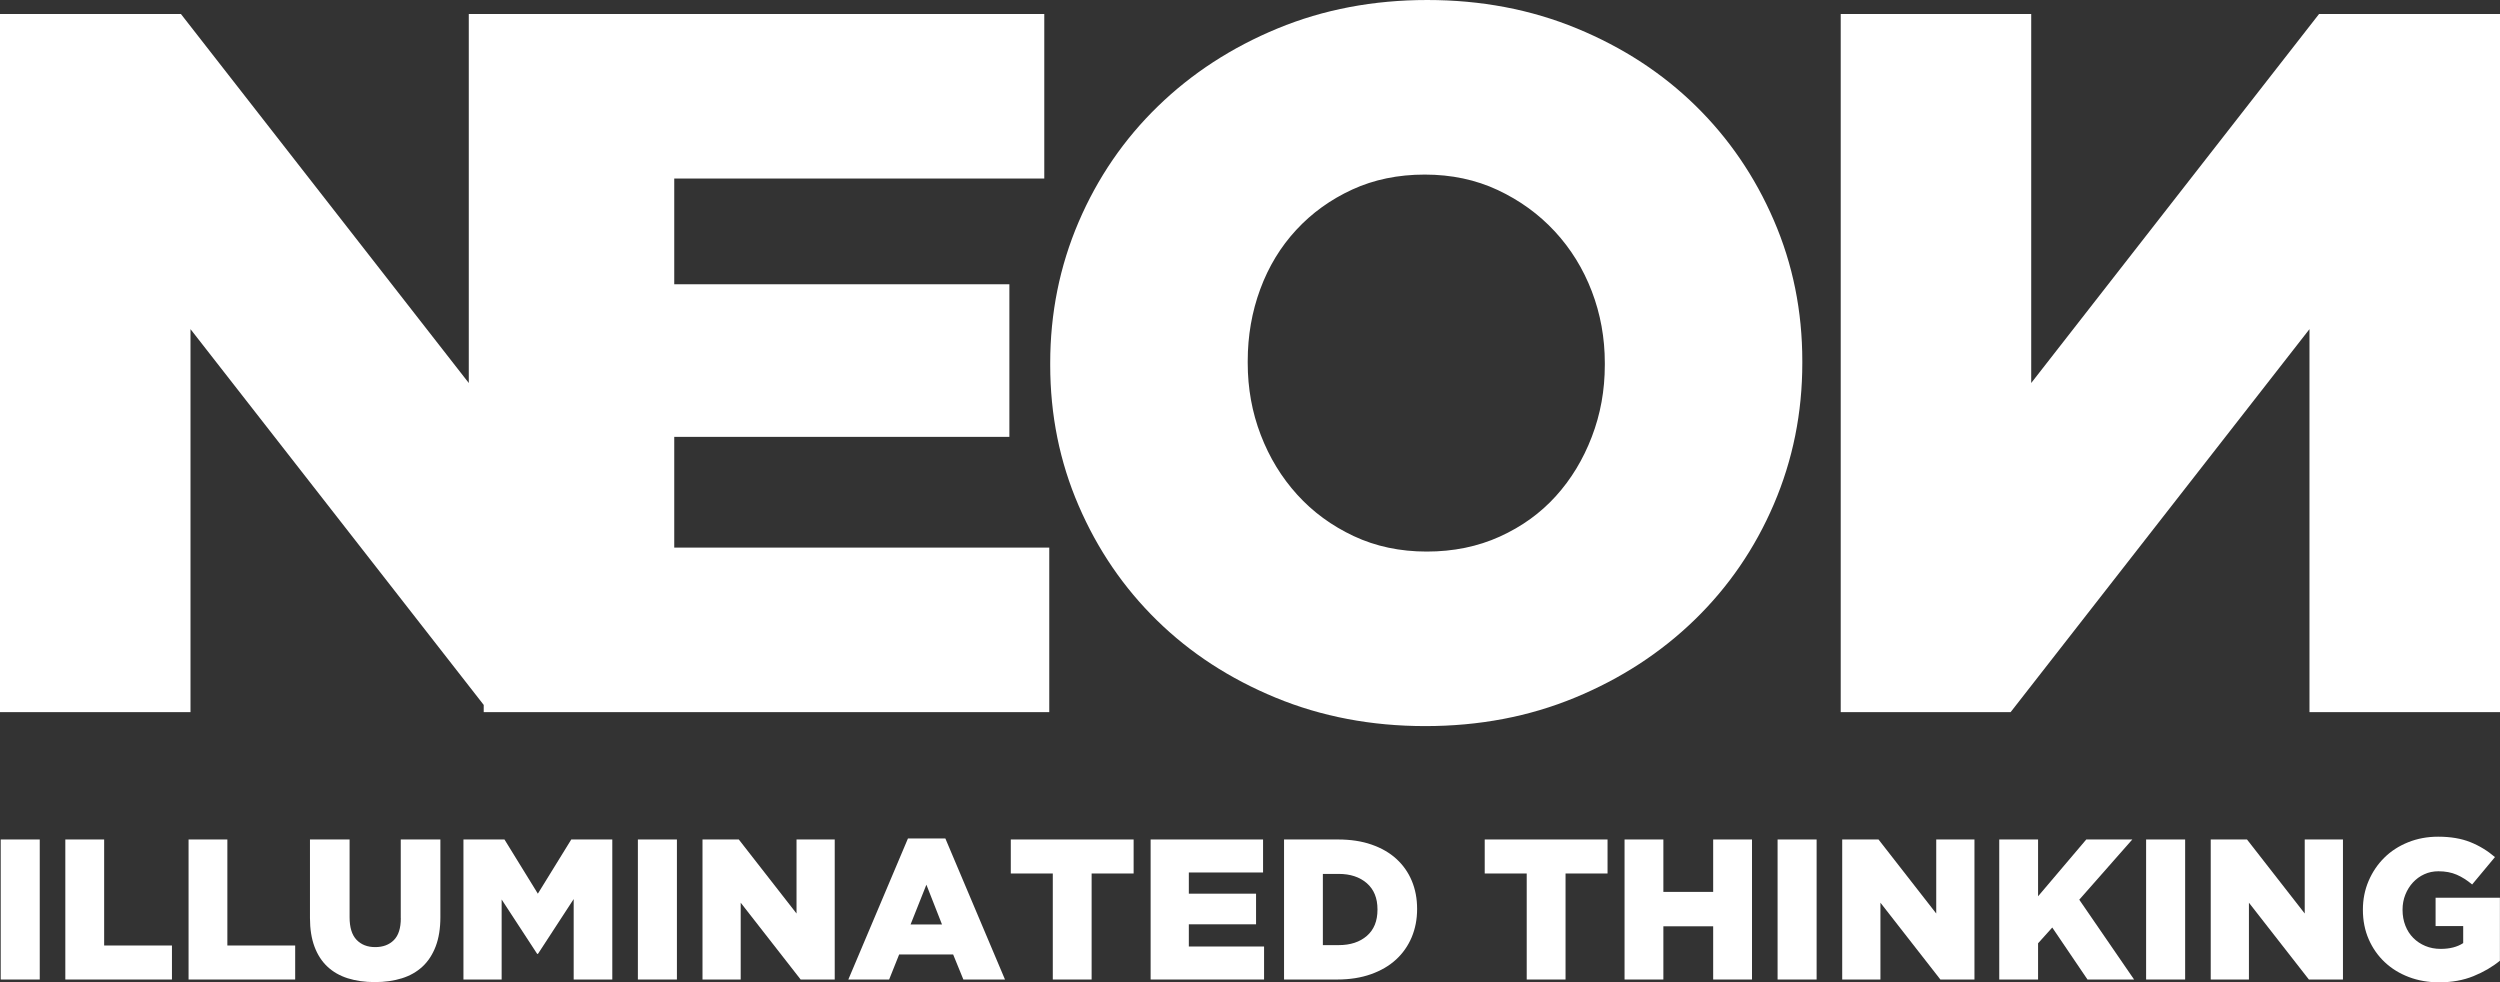 <?xml version="1.0" encoding="UTF-8" standalone="no"?><svg xmlns="http://www.w3.org/2000/svg" xmlns:xlink="http://www.w3.org/1999/xlink" fill="#ffffff" height="330.95" viewBox="0 0 842.28 330.95" width="842.28"><rect x="0" y="0" width="842.28" height="330.95" fill="#333333" stroke="none"/><g><path d="M0.24 282.83H13.39V330.01H0.24z"/><path d="M35.09 282.83L22.01 282.83 22.01 330.01 57.93 330.01 57.93 318.55 35.09 318.55 35.09 282.83z"/><path d="M76.6 282.83L63.53 282.83 63.53 330.01 99.45 330.01 99.45 318.55 76.6 318.55 76.6 282.83z"/><path d="M135.04,309.38c0,3.33-.78,5.78-2.34,7.35-1.56,1.57-3.66,2.36-6.29,2.36s-4.72-.82-6.29-2.46c-1.56-1.64-2.34-4.17-2.34-7.58v-26.22h-13.35v26.49c0,3.68,.51,6.89,1.52,9.6,1.01,2.72,2.46,4.97,4.35,6.74,1.89,1.78,4.18,3.09,6.87,3.94,2.7,.85,5.73,1.28,9.1,1.28s6.41-.43,9.13-1.28c2.72-.85,5.03-2.17,6.94-3.94,1.91-1.77,3.39-4.04,4.45-6.81,1.05-2.76,1.58-6.05,1.58-9.87v-26.15h-13.35v26.56Z"/><path d="M181.21 301.09L169.96 282.83 156.14 282.83 156.14 330.01 169.01 330.01 169.01 303.05 180.98 321.38 181.24 321.38 193.28 302.91 193.28 330.01 206.29 330.01 206.29 282.83 192.47 282.83 181.21 301.09z"/><path d="M214.91 282.83H228.06V330.01H214.91z"/><path d="M268.36 307.77L248.91 282.83 236.68 282.83 236.68 330.01 249.55 330.01 249.55 304.13 269.75 330.01 281.23 330.01 281.23 282.83 268.36 282.83 268.36 307.77z"/><path d="M305.9,282.49l-20.09,47.52h13.75l3.37-8.43h18.2l3.44,8.43h14.02l-20.09-47.52h-12.6Zm.88,28.98l5.33-13.41,5.26,13.41h-10.58Z"/><path d="M340.55 294.29L354.7 294.29 354.7 330.01 367.78 330.01 367.78 294.29 381.93 294.29 381.93 282.83 340.55 282.83 340.55 294.29z"/><path d="M400.53 311.41L423.18 311.41 423.18 301.09 400.53 301.09 400.53 293.95 425.54 293.95 425.54 282.83 387.66 282.83 387.66 330.01 425.88 330.01 425.88 318.89 400.53 318.89 400.53 311.41z"/><path d="M470.46,289.37c-2.27-2.07-5.06-3.67-8.36-4.82-3.3-1.15-7.07-1.72-11.29-1.72h-18.2v47.18h17.93c4.22,0,8.01-.6,11.36-1.79,3.35-1.19,6.17-2.84,8.46-4.95,2.29-2.11,4.04-4.62,5.26-7.51,1.21-2.9,1.82-6.05,1.82-9.47v-.13c0-3.41-.6-6.55-1.79-9.4-1.19-2.85-2.92-5.31-5.19-7.38Zm-6.37,17.12c0,3.82-1.2,6.76-3.59,8.83-2.39,2.07-5.55,3.1-9.47,3.1h-5.34v-23.99h5.34c3.92,0,7.08,1.05,9.47,3.13,2.39,2.09,3.59,5.02,3.59,8.8v.13Z"/><path d="M500.22 294.29L514.37 294.29 514.37 330.01 527.45 330.01 527.45 294.29 541.6 294.29 541.6 282.83 500.22 282.83 500.22 294.29z"/><path d="M577.19 300.49L560.41 300.49 560.41 282.83 547.33 282.83 547.33 330.01 560.41 330.01 560.41 312.08 577.19 312.08 577.19 330.01 590.27 330.01 590.27 282.83 577.19 282.83 577.19 300.49z"/><path d="M598.89 282.83H612.04V330.01H598.89z"/><path d="M652.34 307.77L632.89 282.83 620.66 282.83 620.66 330.01 633.54 330.01 633.54 304.13 653.74 330.01 665.22 330.01 665.22 282.83 652.34 282.83 652.34 307.77z"/><path d="M718.4 282.83L702.89 282.83 686.65 301.97 686.65 282.83 673.57 282.83 673.57 330.01 686.65 330.01 686.65 317.81 691.43 312.49 703.3 330.01 719 330.01 700.53 303.12 718.4 282.83z"/><path d="M723.05 282.83H736.2V330.01H723.05z"/><path d="M776.49 307.77L757.04 282.83 744.82 282.83 744.82 330.01 757.69 330.01 757.69 304.13 777.89 330.01 789.37 330.01 789.37 282.83 776.49 282.83 776.49 307.77z"/><path d="M820.58,302.44v9.57h9.3v5.73c-1.99,1.3-4.51,1.95-7.58,1.95-1.89,0-3.62-.33-5.17-.98-1.56-.65-2.91-1.55-4.06-2.7-1.15-1.15-2.04-2.53-2.67-4.15-.63-1.62-.95-3.37-.95-5.26v-.13c0-1.8,.31-3.48,.94-5.05,.63-1.57,1.48-2.94,2.56-4.11,1.08-1.17,2.35-2.09,3.81-2.76,1.46-.67,3.04-1.01,4.75-1.01,2.34,0,4.39,.38,6.17,1.15,1.77,.76,3.51,1.87,5.22,3.3l7.68-9.23c-2.52-2.16-5.29-3.84-8.32-5.05-3.03-1.21-6.64-1.82-10.82-1.82-3.64,0-7.02,.63-10.14,1.89-3.12,1.26-5.8,3-8.03,5.22-2.24,2.22-3.99,4.83-5.27,7.82-1.27,2.99-1.91,6.19-1.91,9.6v.14c0,3.59,.65,6.89,1.95,9.87,1.3,2.99,3.1,5.56,5.39,7.72,2.29,2.16,5,3.83,8.12,5.02,3.12,1.19,6.53,1.79,10.21,1.79,4.31,0,8.18-.7,11.59-2.09,3.41-1.39,6.38-3.12,8.9-5.19v-21.23h-21.7Z"/></g><g><path d="M227.16 147.19L340.07 147.19 340.07 95.77 227.16 95.77 227.16 60.15 351.83 60.15 351.83 4.71 222.12 4.71 162.97 4.71 157.94 4.71 157.94 129.04 60.95 4.71 0 4.71 0 239.93 64.18 239.93 64.18 110.89 162.97 237.5 162.97 239.93 164.87 239.93 222.12 239.93 353.51 239.93 353.51 184.49 227.16 184.49 227.16 147.19z"/><path d="M571.26,35.62c-11.2-10.97-24.53-19.66-39.99-26.04-15.46-6.38-32.26-9.58-50.41-9.58s-34.95,3.19-50.41,9.58c-15.46,6.38-28.9,15.12-40.32,26.21-11.43,11.09-20.33,24.09-26.72,38.98-6.38,14.9-9.58,30.75-9.58,47.55v.67c0,16.8,3.19,32.6,9.58,47.38,6.38,14.79,15.18,27.67,26.38,38.64,11.2,10.98,24.53,19.66,39.99,26.04,15.46,6.38,32.26,9.58,50.41,9.58s34.95-3.19,50.41-9.58c15.46-6.38,28.9-15.12,40.33-26.21,11.42-11.09,20.33-24.08,26.71-38.98,6.38-14.9,9.58-30.75,9.58-47.55v-.67c0-16.8-3.19-32.6-9.58-47.38-6.38-14.79-15.18-27.67-26.38-38.64Zm-30.58,87.37c0,8.52-1.46,16.58-4.39,24.2-2.92,7.62-6.96,14.28-12.13,19.99-5.17,5.71-11.46,10.25-18.87,13.61-7.41,3.36-15.61,5.04-24.6,5.04s-17.19-1.73-24.6-5.21c-7.41-3.47-13.76-8.12-19.04-13.95-5.28-5.82-9.38-12.54-12.3-20.16-2.92-7.61-4.38-15.68-4.38-24.19v-.67c0-8.51,1.4-16.58,4.21-24.19,2.8-7.61,6.85-14.28,12.13-19.99,5.28-5.71,11.57-10.25,18.88-13.61,7.3-3.36,15.44-5.04,24.43-5.04s17.19,1.74,24.6,5.21c7.41,3.48,13.82,8.12,19.21,13.94,5.39,5.83,9.55,12.55,12.46,20.16,2.92,7.62,4.39,15.68,4.39,24.2v.67Z"/><path d="M781.32 4.71L684.34 129.04 684.34 4.71 620.16 4.71 620.16 239.93 677.4 239.93 778.09 110.89 778.09 239.93 842.28 239.93 842.28 4.71 781.32 4.71z"/></g></svg>
